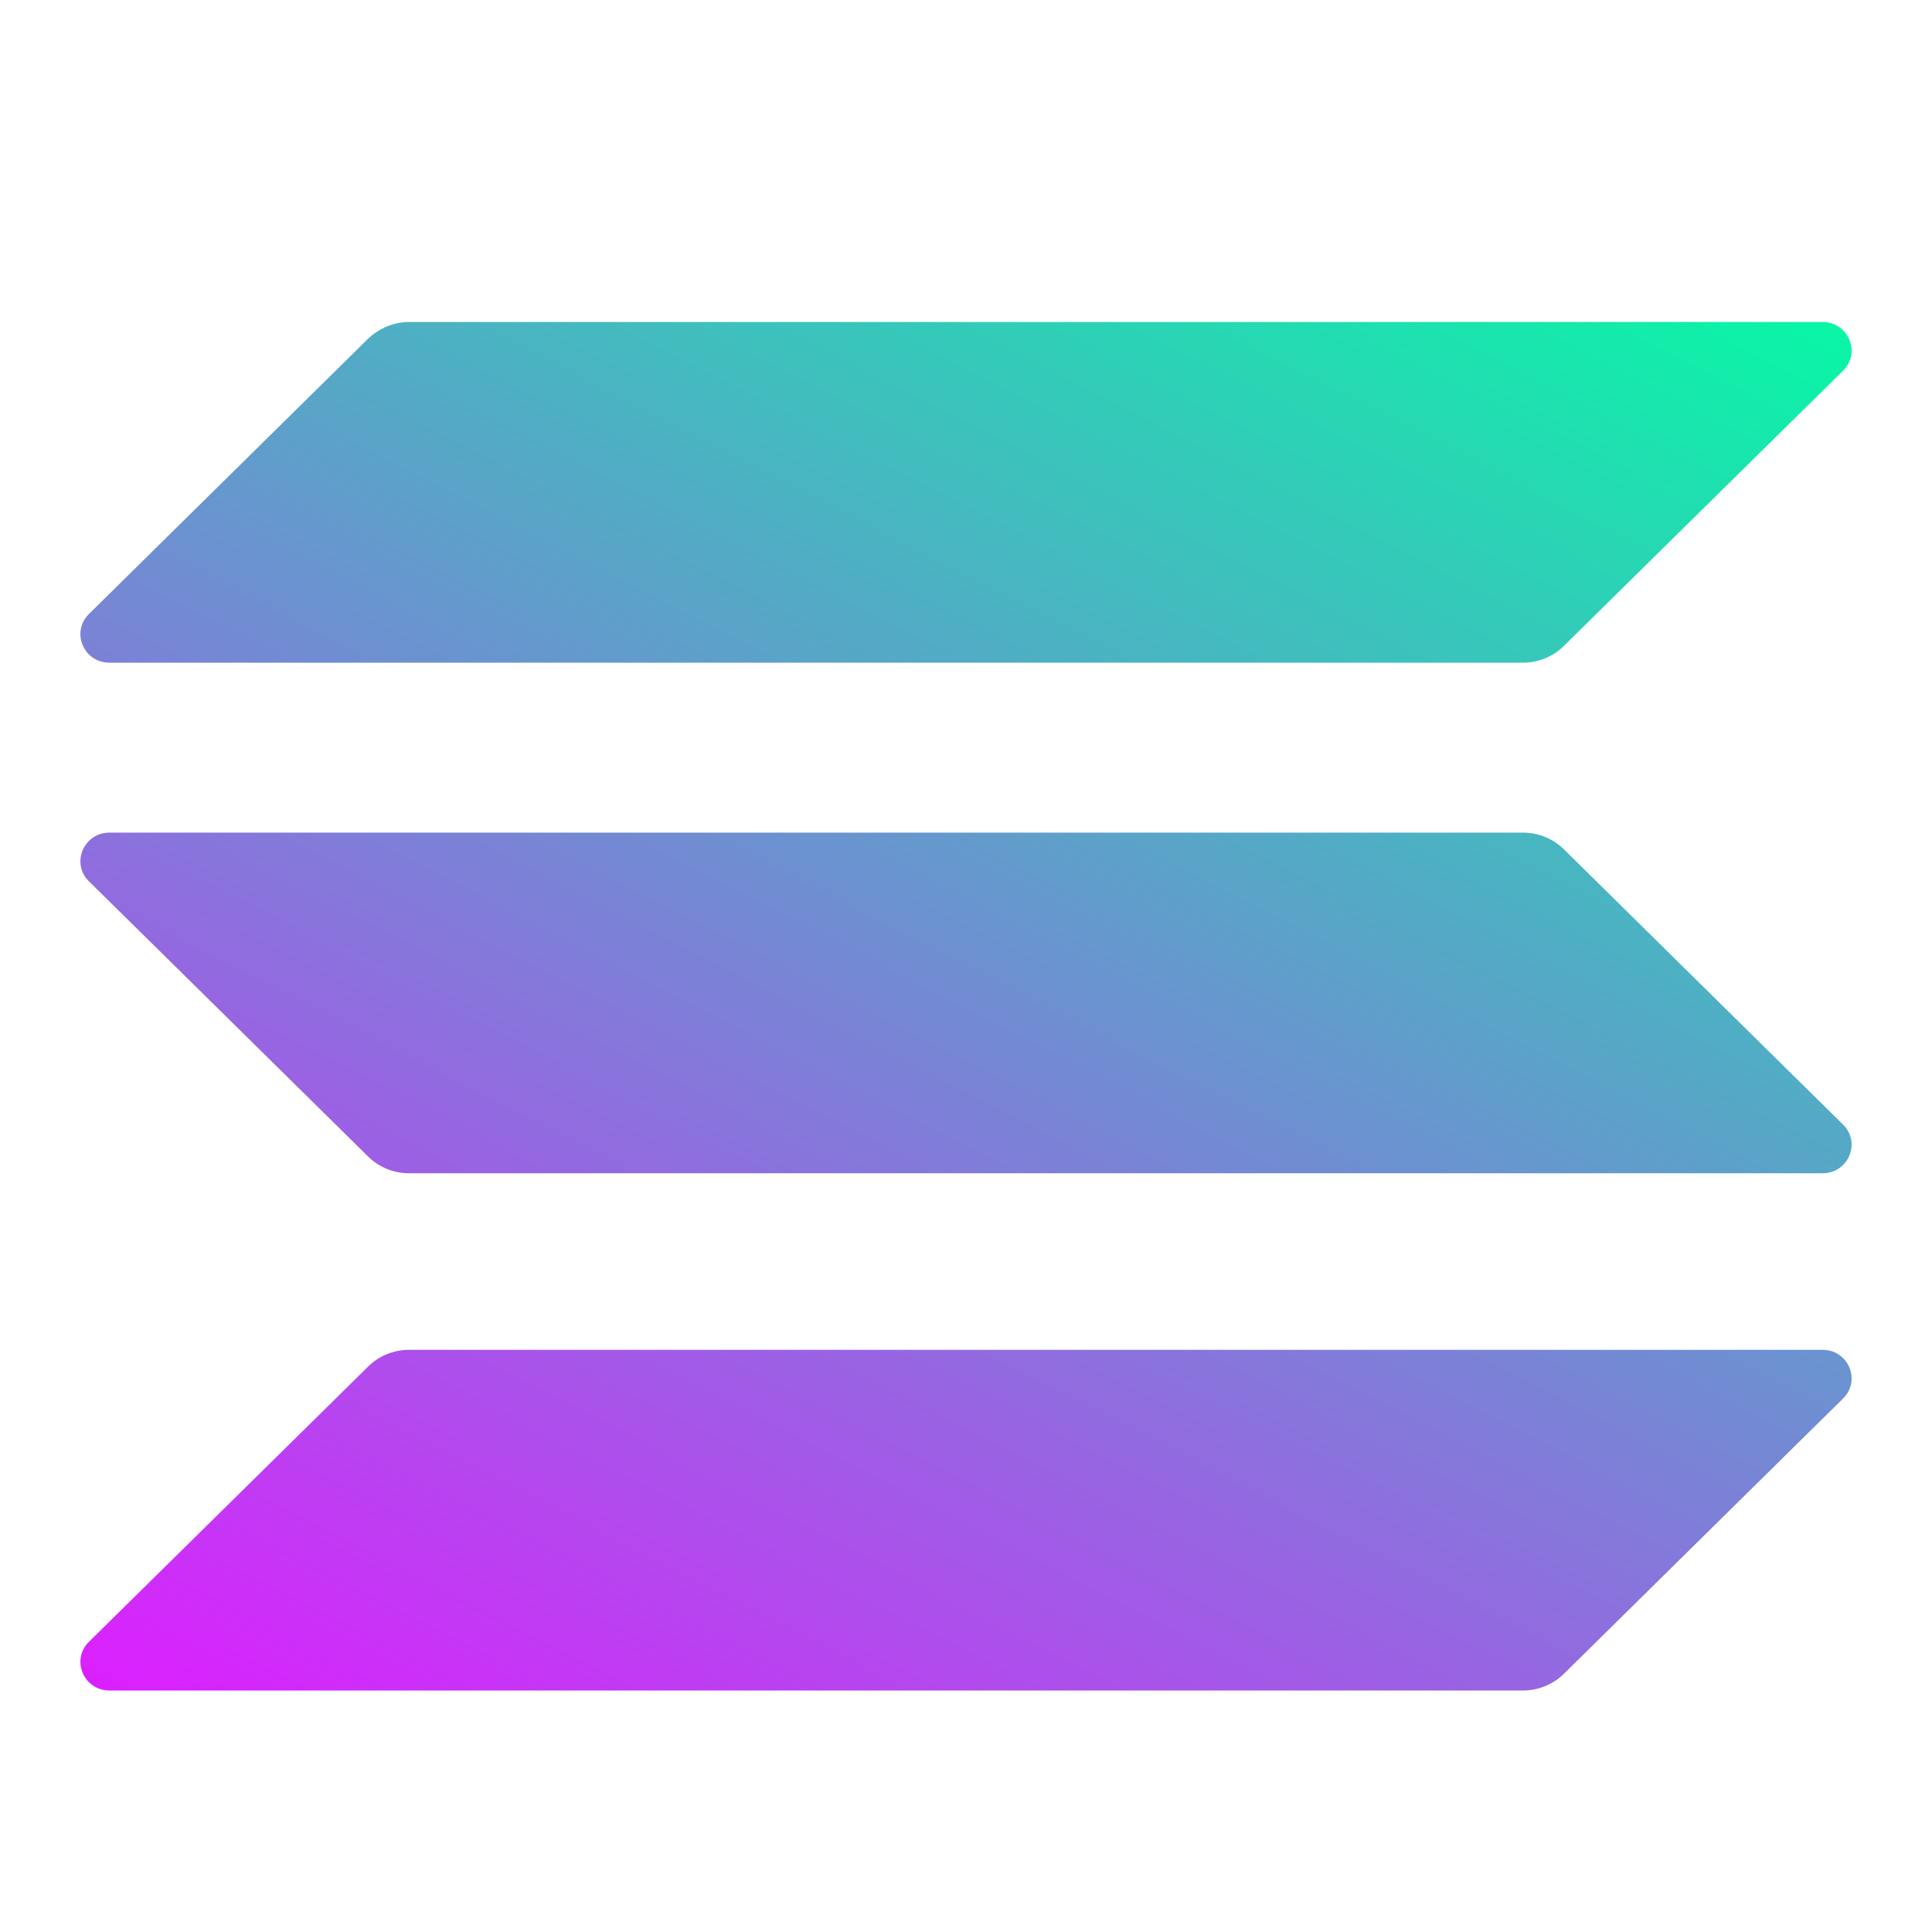 <svg width="24" height="24" viewBox="0 0 24 24" fill="none" xmlns="http://www.w3.org/2000/svg">
<g clip-path="url(#clip0_1572_6633)">
<path d="M4.574 16.975C4.706 16.844 4.889 16.768 5.083 16.768H22.641C22.961 16.768 23.122 17.149 22.895 17.373L19.427 20.793C19.294 20.924 19.111 21 18.918 21H1.36C1.039 21 0.878 20.618 1.105 20.395L4.574 16.975Z" fill="url(#paint0_linear_1572_6633)"/>
<path d="M4.573 4.207C4.712 4.076 4.894 4 5.082 4H22.64C22.961 4 23.122 4.382 22.895 4.605L19.426 8.025C19.294 8.156 19.111 8.232 18.917 8.232H1.359C1.039 8.232 0.878 7.851 1.105 7.627L4.573 4.207Z" fill="url(#paint1_linear_1572_6633)"/>
<path d="M19.427 10.55C19.294 10.419 19.111 10.343 18.918 10.343H1.36C1.039 10.343 0.878 10.725 1.105 10.948L4.574 14.368C4.706 14.499 4.889 14.575 5.083 14.575H22.641C22.961 14.575 23.122 14.193 22.895 13.97L19.427 10.55Z" fill="url(#paint2_linear_1572_6633)"/>
</g>
<defs>
<linearGradient id="paint0_linear_1572_6633" x1="20.963" y1="1.957" x2="9.08" y2="25.043" gradientUnits="userSpaceOnUse">
<stop stop-color="#00FFA3"/>
<stop offset="1" stop-color="#DC1FFF"/>
</linearGradient>
<linearGradient id="paint1_linear_1572_6633" x1="15.65" y1="-0.778" x2="3.767" y2="22.308" gradientUnits="userSpaceOnUse">
<stop stop-color="#00FFA3"/>
<stop offset="1" stop-color="#DC1FFF"/>
</linearGradient>
<linearGradient id="paint2_linear_1572_6633" x1="18.29" y1="0.581" x2="6.407" y2="23.666" gradientUnits="userSpaceOnUse">
<stop stop-color="#00FFA3"/>
<stop offset="1" stop-color="#DC1FFF"/>
</linearGradient>
<clipPath id="clip0_1572_6633">
<rect width="22" height="17" fill="white" transform="translate(1 4)"/>
</clipPath>
</defs>
</svg>
